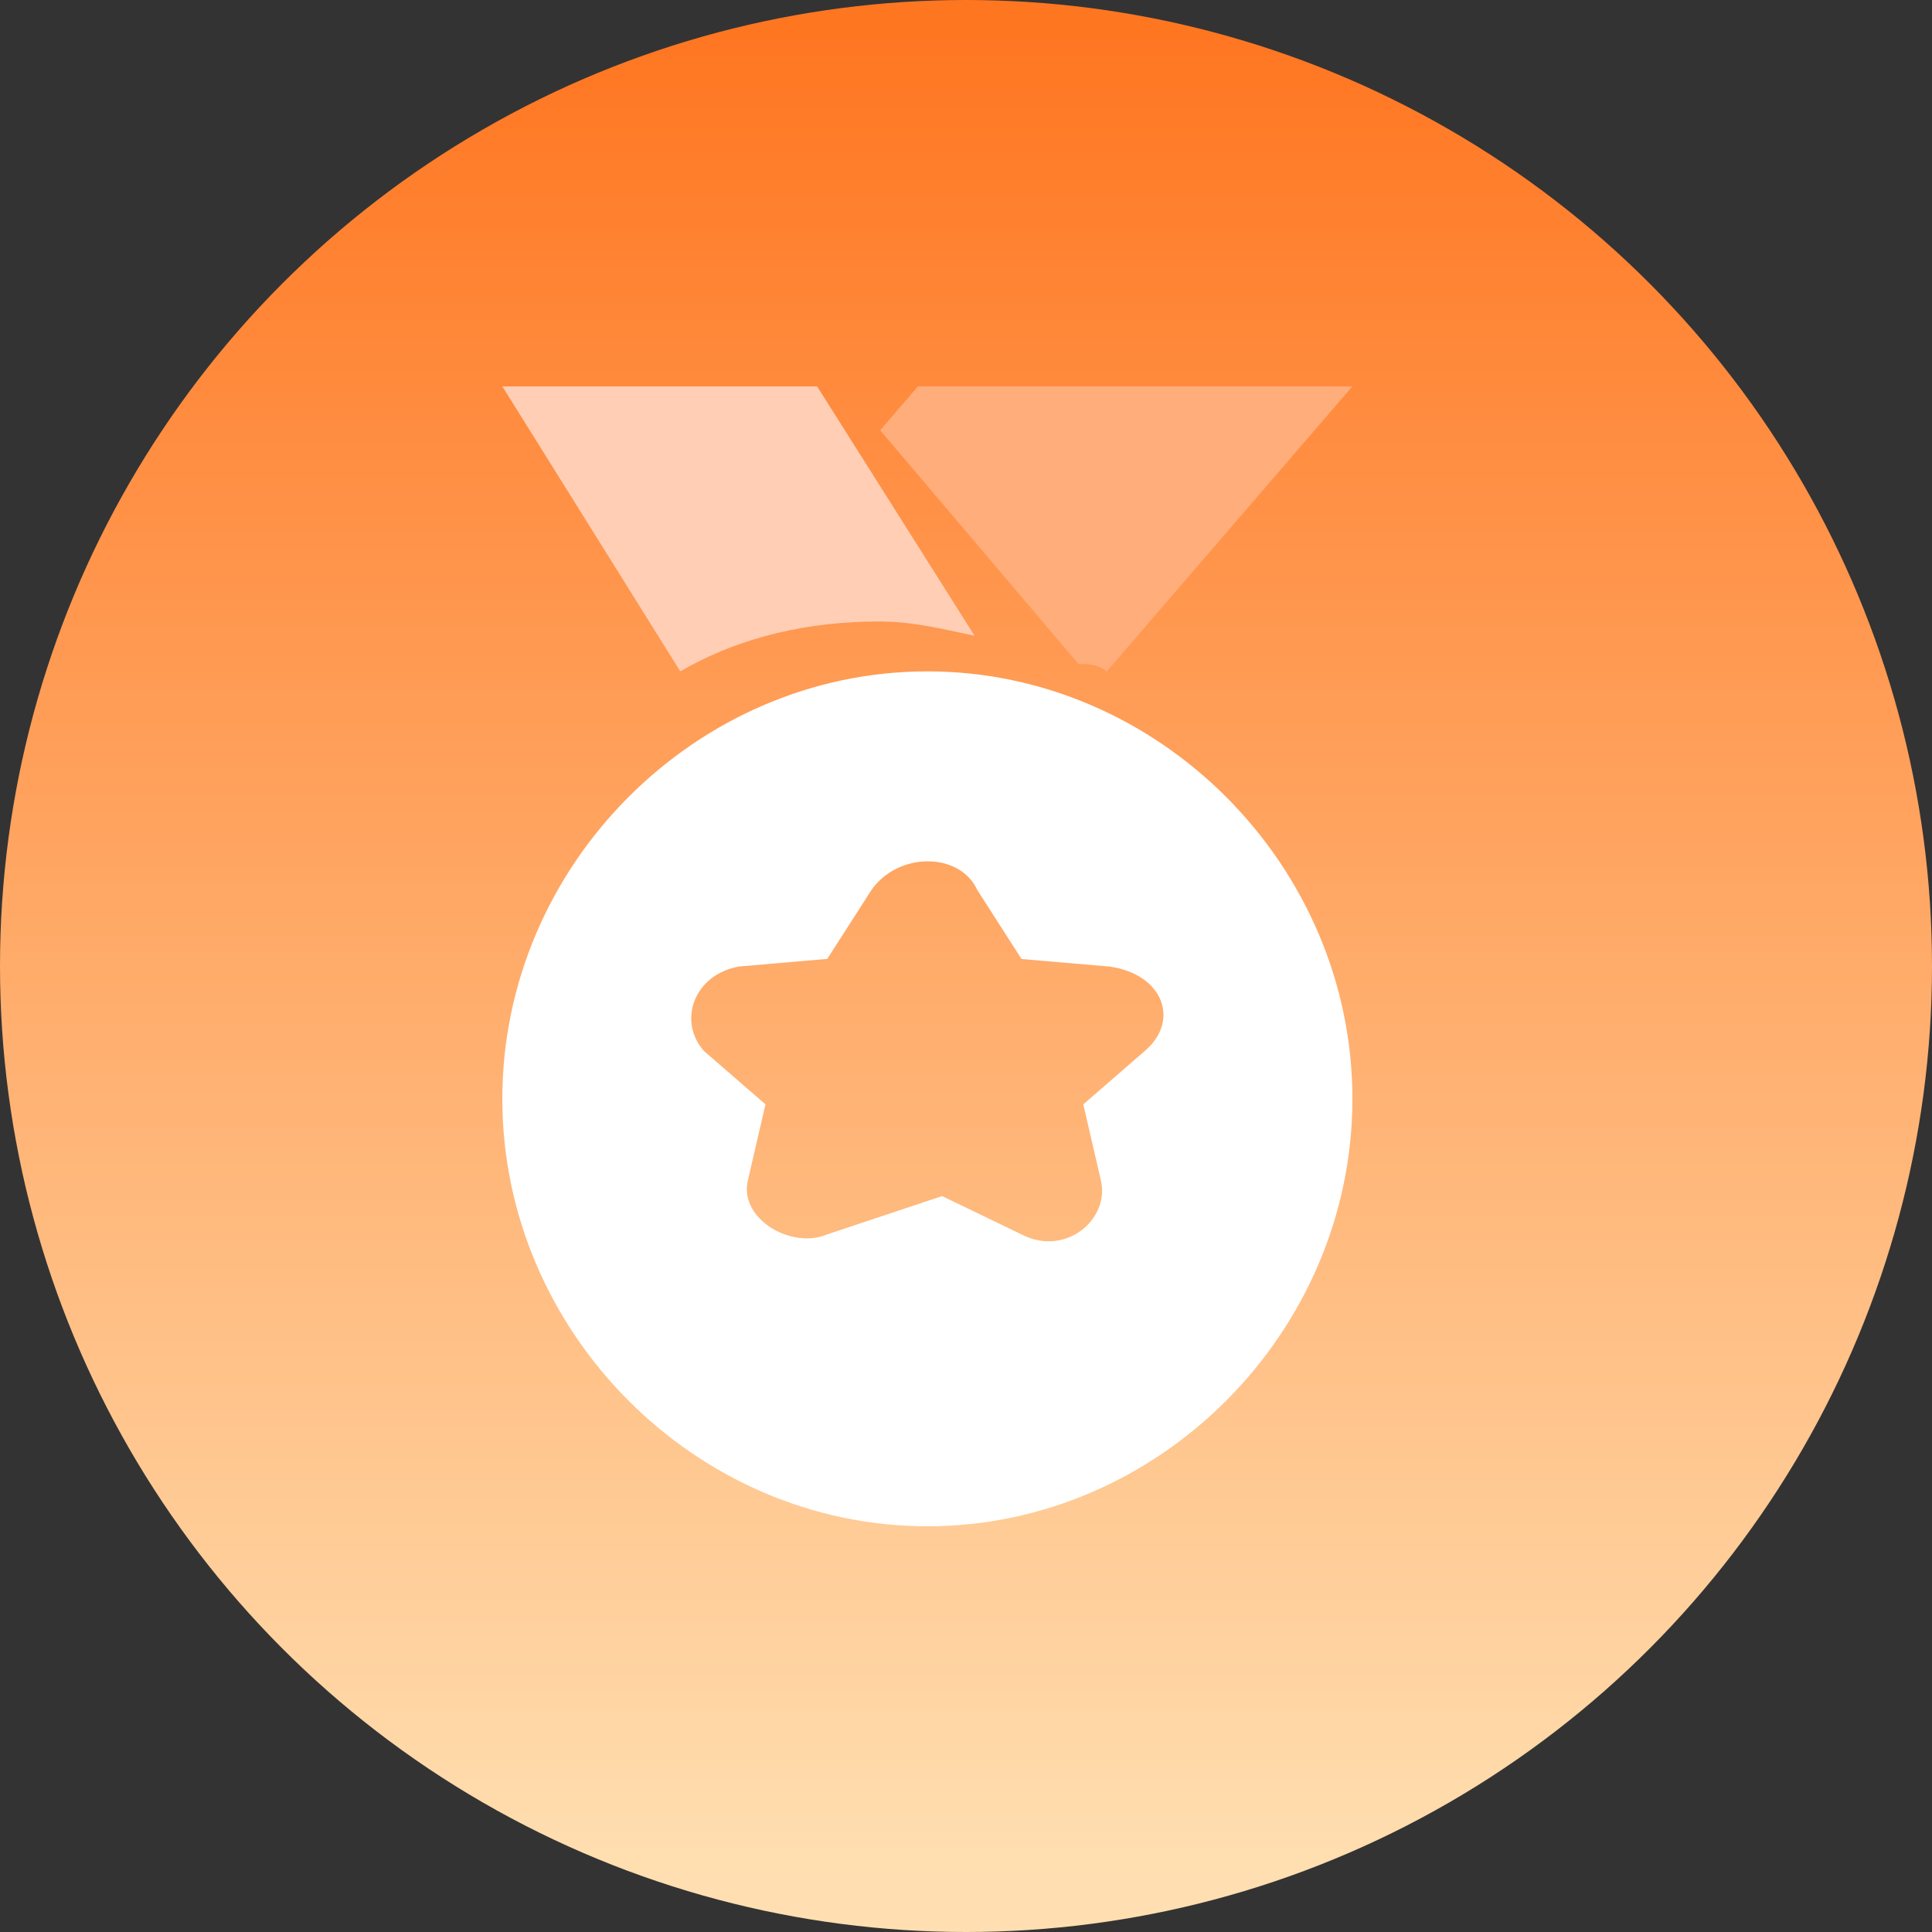 <?xml version="1.0" encoding="UTF-8"?>
<svg width="129px" height="129px" viewBox="0 0 129 129" version="1.1" xmlns="http://www.w3.org/2000/svg" xmlns:xlink="http://www.w3.org/1999/xlink">
    <rect x="0" y="0" width="129" height="129" fill="#333333" stroke="none"/>
    <title>评分投票</title>
    <defs>
        <linearGradient x1="50%" y1="1.975%" x2="50%" y2="96.695%" id="linearGradient-1">
            <stop stop-color="#FF7621" offset="0%"></stop>
            <stop stop-color="#FFDFB1" offset="100%"></stop>
        </linearGradient>
    </defs>
    <g id="页面-1" stroke="none" stroke-width="1" fill="none" fill-rule="evenodd">
        <g id="首页" transform="translate(-1425, -1499)">
            <g id="编组-37" transform="translate(0, 944)">
                <g id="编组-18备份-11" transform="translate(1296, 514)">
                    <g id="工商管理" transform="translate(129, 41)">
                        <circle id="蒙版" fill="url(#linearGradient-1)" cx="64.5" cy="64.5" r="64.5"></circle>
                        <g id="编组-9" transform="translate(33.54, 25.8)" fill-rule="nonzero">
                            <path d="M40.363,19.027 C39.732,18.539 39.101,18.539 38.471,18.539 L25.227,2.93 L27.749,0 L56.76,0 L40.363,19.027 Z" id="路径" fill="#FFAD7A"></path>
                            <path d="M28.38,19.027 C43.863,19.027 56.76,31.998 56.76,47.569 C56.76,63.14 43.863,76.11 28.38,76.11 C12.897,76.11 0,63.14 0,47.569 C0,31.998 12.897,19.027 28.38,19.027 Z M24.646,33.628 L21.695,38.226 L15.805,38.734 C12.853,39.247 11.674,42.317 13.446,44.359 L17.57,47.937 L16.391,53.042 C15.805,55.598 19.336,57.641 21.695,56.619 L29.364,54.063 L34.661,56.619 C37.613,58.154 40.564,55.598 39.972,53.042 L38.792,47.937 L42.917,44.359 C45.276,42.317 44.096,39.247 40.564,38.74 L34.668,38.233 L31.716,33.628 C30.543,31.072 26.419,31.072 24.646,33.628 Z" id="形状结合" fill="#FFFFFF"></path>
                            <path d="M31.533,16.649 C29.25,16.173 27.421,15.698 25.138,15.698 C20.566,15.698 15.994,16.649 11.882,19.027 L0,0 L21.02,0 L31.533,16.649 Z" id="路径" fill="#FFCEB5"></path>
                        </g>
                    </g>
                </g>
            </g>
        </g>
    </g>
</svg>